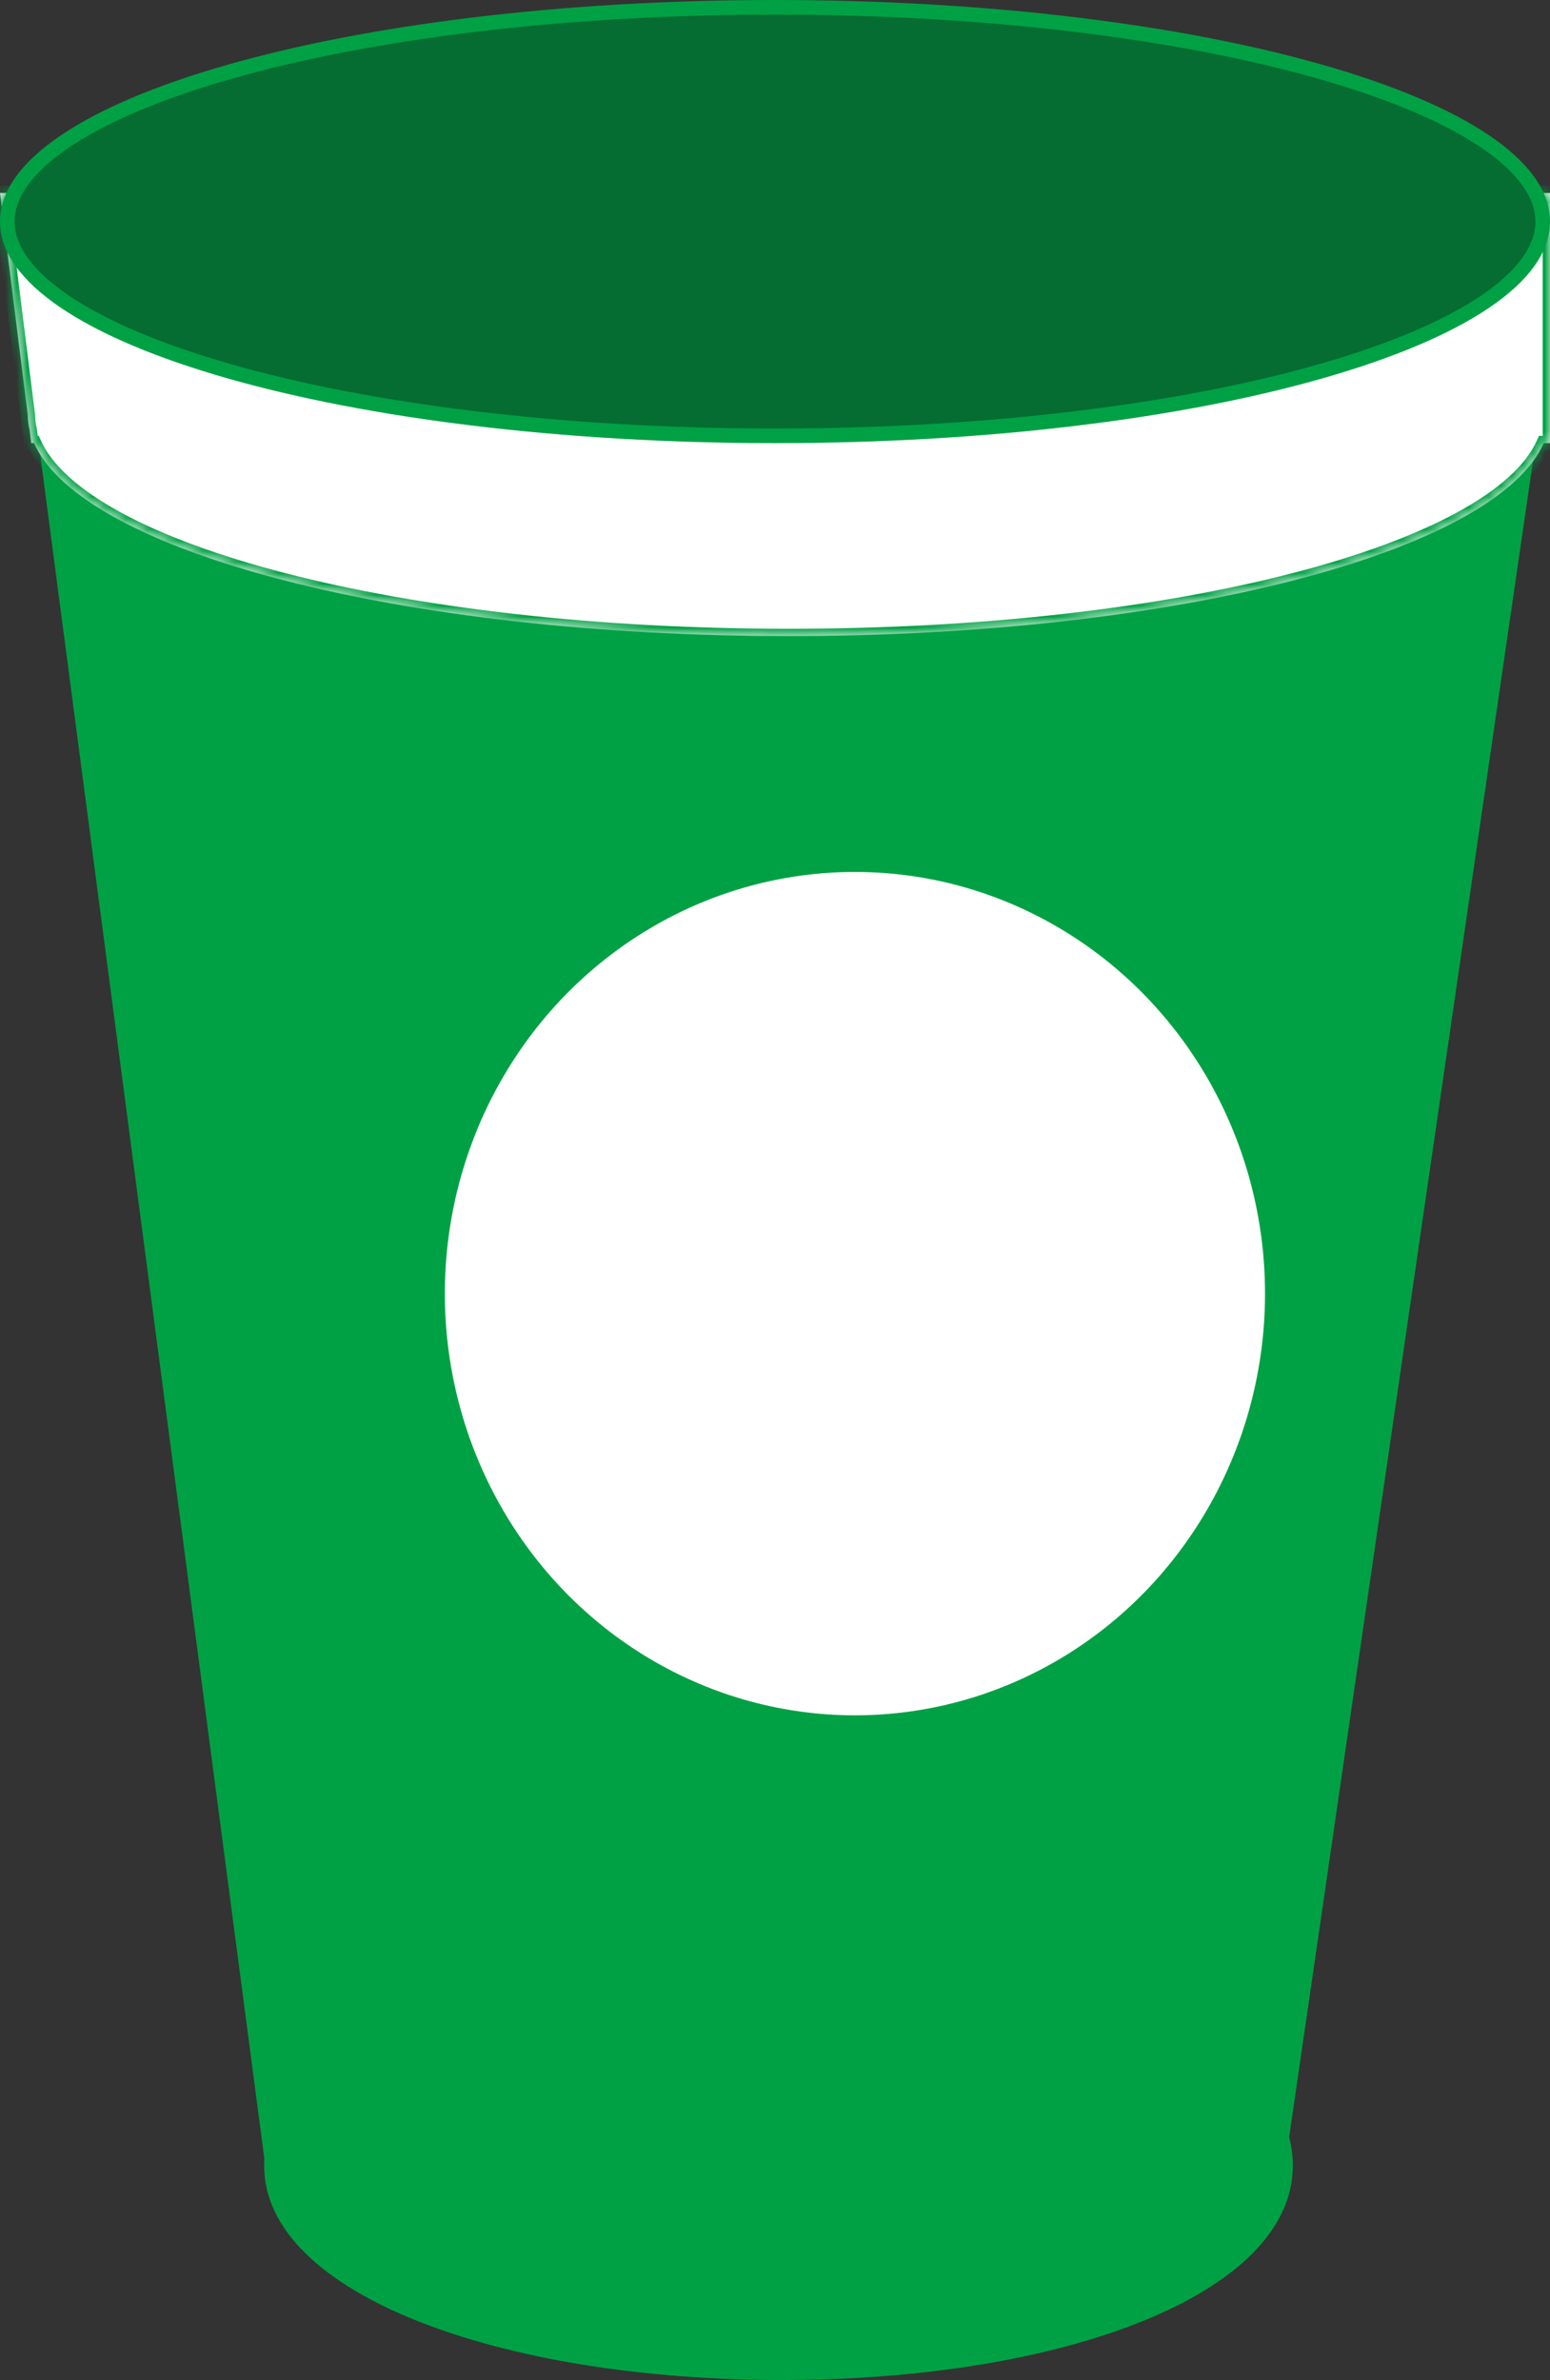 <svg width="142" height="218" viewBox="0 0 142 218" fill="none" xmlns="http://www.w3.org/2000/svg">
<rect x="0" y="0" width="142" height="218" fill="#333333" stroke="none"/>
<path fill-rule="evenodd" clip-rule="evenodd" d="M24.218 197.733L3.701 41.772C3.596 40.971 4.219 40.261 5.026 40.261H139.181C139.996 40.261 140.621 40.984 140.504 41.79L118.101 195.761C118.324 196.621 118.44 197.489 118.44 198.36C118.44 210.111 97.485 218 71.637 218C45.789 218 24.198 210.111 24.198 198.36C24.198 198.151 24.204 197.942 24.218 197.733Z" fill="#00A144"/>
<mask id="path-2-inside-1_161_3465" fill="white">
<path fill-rule="evenodd" clip-rule="evenodd" d="M142 17.675H0L2.548 38.047C2.553 38.499 2.61 38.949 2.716 39.394L2.865 40.588H3.122C7.535 50.56 36.813 58.264 72.274 58.264C107.734 58.264 137.012 50.56 141.425 40.588H142V37.997C142 37.988 142 37.979 142 37.97C142 37.961 142 37.952 142 37.943V17.675Z"/>
</mask>
<path fill-rule="evenodd" clip-rule="evenodd" d="M142 17.675H0L2.548 38.047C2.553 38.499 2.61 38.949 2.716 39.394L2.865 40.588H3.122C7.535 50.56 36.813 58.264 72.274 58.264C107.734 58.264 137.012 50.56 141.425 40.588H142V37.997C142 37.988 142 37.979 142 37.97C142 37.961 142 37.952 142 37.943V17.675Z" fill="white"/>
<path d="M0 17.675V17.007H-0.757L-0.663 17.759L0 17.675ZM142 17.675H142.668V17.007H142V17.675ZM2.548 38.047L3.216 38.038L3.216 38.001L3.211 37.964L2.548 38.047ZM2.716 39.394L3.379 39.311L3.375 39.275L3.366 39.239L2.716 39.394ZM2.865 40.588L2.202 40.671L2.275 41.257H2.865V40.588ZM3.122 40.588L3.733 40.318L3.557 39.92H3.122V40.588ZM141.425 40.588V39.92H140.99L140.814 40.318L141.425 40.588ZM142 40.588V41.257H142.668V40.588H142ZM142 37.997L141.332 37.994V37.997H142ZM142 37.943H141.332L141.332 37.946L142 37.943ZM0 18.344H142V17.007H0V18.344ZM3.211 37.964L0.663 17.593L-0.663 17.759L1.884 38.13L3.211 37.964ZM3.366 39.239C3.271 38.84 3.221 38.441 3.216 38.038L1.879 38.056C1.886 38.559 1.949 39.057 2.066 39.549L3.366 39.239ZM3.529 40.505L3.379 39.311L2.053 39.477L2.202 40.671L3.529 40.505ZM3.122 39.92H2.865V41.257H3.122V39.92ZM72.274 57.596C54.586 57.596 38.46 55.674 26.222 52.518C20.102 50.94 14.976 49.059 11.121 46.969C7.245 44.869 4.747 42.607 3.733 40.318L2.511 40.859C3.704 43.555 6.52 45.996 10.484 48.145C14.467 50.304 19.705 52.218 25.888 53.813C38.258 57.002 54.5 58.933 72.274 58.933V57.596ZM140.814 40.318C139.801 42.607 137.302 44.869 133.426 46.969C129.571 49.059 124.446 50.94 118.325 52.518C106.088 55.674 89.961 57.596 72.274 57.596V58.933C90.047 58.933 106.289 57.002 118.659 53.813C124.842 52.218 130.08 50.304 134.063 48.145C138.027 45.996 140.843 43.555 142.036 40.859L140.814 40.318ZM142 39.92H141.425V41.257H142V39.92ZM141.332 37.997V40.588H142.668V37.997H141.332ZM141.332 37.97C141.332 37.978 141.332 37.986 141.332 37.994L142.668 38.001C142.668 37.99 142.668 37.98 142.668 37.97H141.332ZM141.332 37.946C141.332 37.954 141.332 37.962 141.332 37.97H142.668C142.668 37.96 142.668 37.95 142.668 37.94L141.332 37.946ZM141.332 17.675V37.943H142.668V17.675H141.332Z" fill="#00A144" mask="url(#path-2-inside-1_161_3465)"/>
<ellipse cx="78.323" cy="118.492" rx="37.569" ry="38.625" fill="white"/>
<path d="M141.332 20.294C141.332 22.757 139.58 25.252 136.046 27.64C132.536 30.012 127.412 32.175 121.021 34.002C108.247 37.653 90.562 39.92 71 39.92C51.438 39.92 33.753 37.653 20.979 34.002C14.588 32.175 9.464 30.012 5.954 27.64C2.42 25.252 0.668 22.757 0.668 20.294C0.668 17.831 2.42 15.337 5.954 12.949C9.464 10.576 14.588 8.414 20.979 6.587C33.753 2.936 51.438 0.668 71 0.668C90.562 0.668 108.247 2.936 121.021 6.587C127.412 8.414 132.536 10.576 136.046 12.949C139.58 15.337 141.332 17.831 141.332 20.294Z" fill="#056D31" stroke="#00A144" stroke-width="1.337"/>
</svg>
